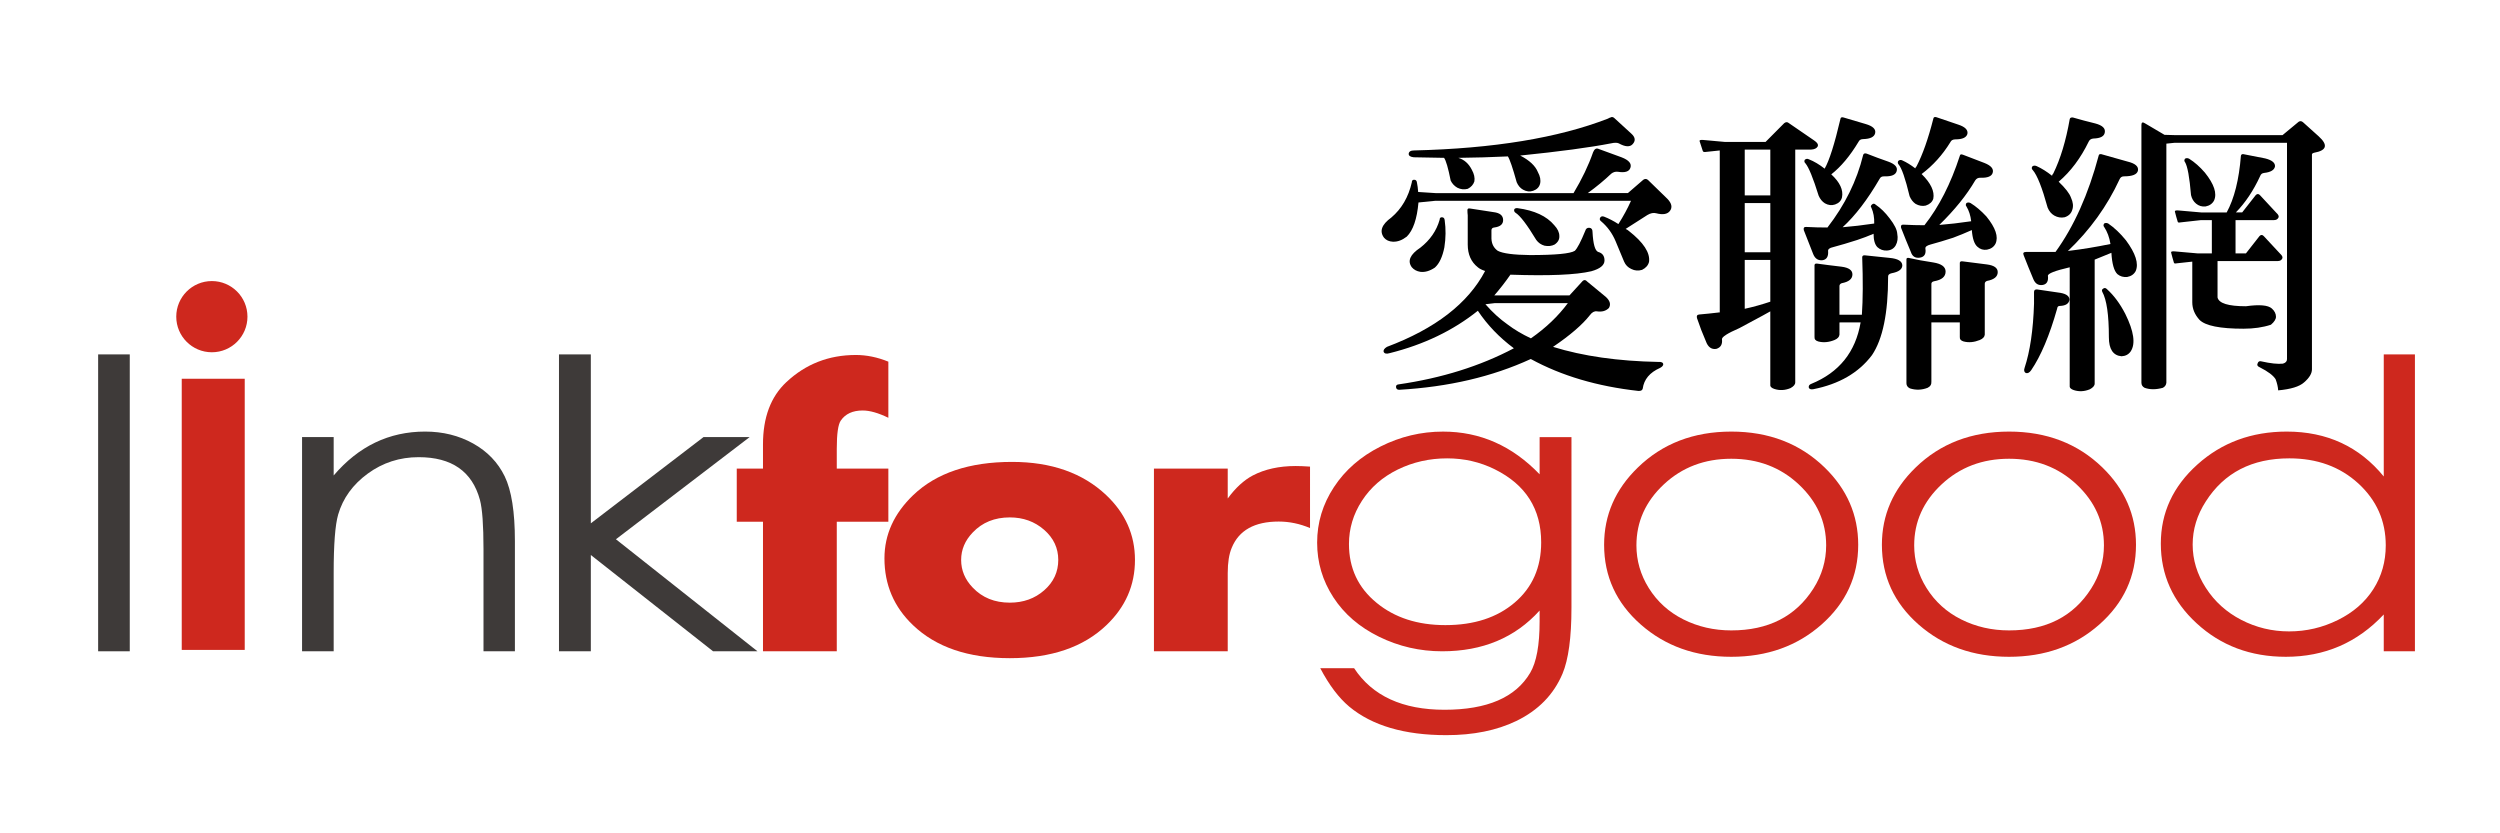 <?xml version="1.0" encoding="utf-8"?>
<!-- Generator: Adobe Illustrator 15.0.0, SVG Export Plug-In . SVG Version: 6.00 Build 0)  -->
<!DOCTYPE svg PUBLIC "-//W3C//DTD SVG 1.1//EN" "http://www.w3.org/Graphics/SVG/1.1/DTD/svg11.dtd">
<svg version="1.1" id="圖層_1" xmlns="http://www.w3.org/2000/svg" xmlns:xlink="http://www.w3.org/1999/xlink" x="0px" y="0px"
	 width="300px" height="100px" viewBox="0 0 300 100" enable-background="new 0 0 300 100" xml:space="preserve">
<g>
	<g>
		<path fill="#3E3A39" d="M15.572,78.154h-3.795V42.528h3.795V78.154z"/>
		<path fill="#3E3A39" d="M61.788,78.154H58.02V65.905c0-2.894-0.144-4.868-0.43-5.924c-0.93-3.413-3.38-5.12-7.353-5.12
			c-2.271,0-4.306,0.657-6.104,1.971c-1.797,1.313-2.983,2.953-3.555,4.919c-0.358,1.244-0.537,3.573-0.537,6.986v9.417h-3.794
			V52.451h3.794v4.606c2.993-3.512,6.649-5.268,10.968-5.268c2.131,0,4.054,0.477,5.766,1.429c1.71,0.953,2.974,2.269,3.79,3.945
			c0.815,1.678,1.224,4.264,1.224,7.761V78.154z"/>
		<path fill="#3E3A39" d="M90.897,78.154h-5.329L70.9,66.601v11.554h-3.822V42.528H70.9v20.271l13.52-10.348h5.536L73.911,64.712
			L90.897,78.154z"/>
		<path fill="#CE281E" d="M106.603,62.608h-6.19v15.546h-8.855V62.608H88.41V56.23h3.148v-2.905c0-3.23,0.933-5.718,2.799-7.466
			c2.314-2.173,5.095-3.261,8.343-3.261c1.292,0,2.593,0.267,3.903,0.801v6.736c-1.197-0.583-2.224-0.876-3.082-0.876
			c-1.197,0-2.073,0.403-2.626,1.209c-0.321,0.459-0.482,1.589-0.482,3.392v2.369h6.19V62.608z"/>
		<path fill="#CE281E" d="M136.196,67.192c0,3.041-1.14,5.646-3.418,7.821c-2.763,2.646-6.63,3.968-11.599,3.968
			c-4.988,0-8.864-1.322-11.626-3.968c-2.28-2.176-3.418-4.844-3.418-8.01c0-2.851,1.148-5.379,3.445-7.583
			c2.781-2.662,6.737-3.992,11.869-3.992c4.719,0,8.487,1.33,11.304,3.992C135.048,61.594,136.196,64.185,136.196,67.192z
			 M126.992,67.192c0-1.424-0.567-2.63-1.702-3.62c-1.134-0.988-2.504-1.483-4.112-1.483c-1.821,0-3.304,0.602-4.447,1.805
			c-0.929,0.966-1.394,2.065-1.394,3.299c0,1.25,0.465,2.357,1.394,3.323c1.143,1.203,2.625,1.803,4.447,1.803
			c1.625,0,3-0.493,4.125-1.481C126.429,69.847,126.992,68.633,126.992,67.192z"/>
		<path fill="#CE281E" d="M157.204,63.366c-1.233-0.521-2.486-0.78-3.757-0.78c-2.898,0-4.777,1.048-5.636,3.142
			c-0.322,0.757-0.484,1.771-0.484,3.049v9.378h-8.854V56.23h8.854v3.591c0.931-1.274,1.933-2.197,3.007-2.764
			c1.448-0.756,3.165-1.134,5.152-1.134c0.465,0,1.037,0.024,1.717,0.071V63.366z"/>
		<path fill="#CE281E" d="M188.575,72.935c0,3.574-0.36,6.212-1.076,7.913c-1.06,2.504-2.907,4.395-5.543,5.67
			c-2.352,1.134-5.15,1.7-8.398,1.7c-5.023,0-8.907-1.142-11.653-3.426c-1.256-1.056-2.414-2.59-3.473-4.605h4.064
			c2.189,3.323,5.805,4.984,10.847,4.984c5.114,0,8.539-1.478,10.28-4.433c0.754-1.274,1.13-3.325,1.13-6.154v-1.32
			c-2.938,3.26-6.837,4.891-11.694,4.891c-2.67,0-5.189-0.579-7.555-1.737c-2.365-1.156-4.199-2.736-5.498-4.735
			c-1.302-2.001-1.95-4.19-1.95-6.568c0-2.394,0.671-4.614,2.016-6.662c1.344-2.047,3.204-3.669,5.58-4.866
			c2.375-1.197,4.88-1.795,7.514-1.795c4.446,0,8.308,1.709,11.588,5.126v-4.465h3.822V72.935z M184.941,65.089
			c0-4.007-1.852-6.929-5.558-8.767c-1.772-0.88-3.68-1.319-5.72-1.319c-2.13,0-4.106,0.448-5.934,1.342
			c-1.825,0.896-3.258,2.146-4.296,3.749c-1.039,1.603-1.557,3.331-1.557,5.186c0,2.905,1.109,5.263,3.329,7.069
			c2.165,1.776,4.913,2.665,8.242,2.665c3.438,0,6.213-0.905,8.324-2.712C183.886,70.495,184.941,68.091,184.941,65.089z"/>
		<path fill="#CE281E" d="M222.985,65.373c0,3.779-1.461,6.966-4.385,9.557c-2.927,2.59-6.54,3.886-10.848,3.886
			c-4.306,0-7.925-1.291-10.859-3.874c-2.933-2.582-4.399-5.772-4.399-9.568c0-3.559,1.345-6.646,4.037-9.261
			c2.959-2.882,6.701-4.322,11.222-4.322c4.504,0,8.236,1.433,11.197,4.3C221.642,58.704,222.985,61.799,222.985,65.373z
			 M219.139,65.445c0-2.83-1.097-5.27-3.291-7.32c-2.191-2.05-4.89-3.075-8.095-3.075c-3.204,0-5.901,1.025-8.095,3.075
			c-2.191,2.051-3.288,4.49-3.288,7.32c0,1.82,0.49,3.527,1.477,5.113c1.02,1.635,2.407,2.892,4.16,3.771
			c1.756,0.88,3.669,1.319,5.746,1.319c4.44,0,7.725-1.672,9.855-5.02C218.627,69.025,219.139,67.299,219.139,65.445z"/>
		<path fill="#CE281E" d="M256.319,65.373c0,3.779-1.461,6.966-4.386,9.557c-2.926,2.59-6.539,3.886-10.847,3.886
			c-4.306,0-7.925-1.291-10.859-3.874c-2.933-2.582-4.399-5.772-4.399-9.568c0-3.559,1.344-6.646,4.037-9.261
			c2.959-2.882,6.701-4.322,11.222-4.322c4.504,0,8.236,1.433,11.197,4.3C254.975,58.704,256.319,61.799,256.319,65.373z
			 M252.473,65.445c0-2.83-1.098-5.27-3.291-7.32c-2.191-2.05-4.891-3.075-8.095-3.075s-5.901,1.025-8.095,3.075
			c-2.192,2.051-3.289,4.49-3.289,7.32c0,1.82,0.491,3.527,1.478,5.113c1.02,1.635,2.406,2.892,4.16,3.771
			c1.756,0.88,3.669,1.319,5.746,1.319c4.44,0,7.725-1.672,9.854-5.02C251.961,69.025,252.473,67.299,252.473,65.445z"/>
		<path fill="#CE281E" d="M289.79,78.154h-3.74v-4.418c-3.174,3.387-7.089,5.079-11.75,5.079c-4.229,0-7.796-1.339-10.7-4.015
			c-2.868-2.632-4.301-5.82-4.301-9.568c0-3.702,1.465-6.867,4.396-9.497c2.93-2.632,6.501-3.945,10.714-3.945
			c4.821,0,8.703,1.795,11.642,5.386V42.528h3.74V78.154z M286.291,65.445c0-2.938-1.097-5.415-3.288-7.427
			c-2.194-2.011-4.954-3.016-8.283-3.016c-4.476,0-7.815,1.721-10.017,5.16c-1.057,1.636-1.584,3.364-1.584,5.188
			c0,1.821,0.527,3.555,1.584,5.195c1.056,1.644,2.476,2.925,4.256,3.843c1.782,0.919,3.691,1.38,5.733,1.38
			c2.059,0,4.009-0.456,5.853-1.367c1.844-0.91,3.262-2.145,4.256-3.699C285.794,69.145,286.291,67.393,286.291,65.445z"/>
	</g>
	<g>
		<g>
			<circle fill="#CE281E" cx="25.423" cy="38" r="4.272"/>
			<rect x="21.808" y="45.45" fill="#CE281E" width="7.559" height="32.539"/>
		</g>
	</g>
	<g>
		<path d="M195.723,24.093h-23.46l-2.046,0.205c-0.177,1.979-0.645,3.344-1.402,4.094c-0.557,0.432-1.113,0.636-1.668,0.614
			c-0.454-0.022-0.808-0.182-1.062-0.478c-0.581-0.772-0.291-1.58,0.872-2.422c1.237-1.046,2.059-2.456,2.463-4.229
			c0-0.205,0.089-0.307,0.267-0.307c0.2,0,0.315,0.102,0.34,0.307c0.077,0.364,0.127,0.751,0.153,1.16l2.083,0.136h16.563
			c1.011-1.682,1.795-3.32,2.349-4.912c0.154-0.363,0.354-0.499,0.608-0.409c0.933,0.342,1.868,0.683,2.803,1.024
			c0.885,0.341,1.238,0.761,1.063,1.261c-0.151,0.456-0.645,0.614-1.478,0.478c-0.303-0.046-0.583,0.034-0.835,0.238
			c-0.809,0.773-1.743,1.547-2.804,2.319h4.813l1.855-1.603c0.203-0.136,0.394-0.125,0.569,0.035l2.313,2.251
			c0.529,0.545,0.632,1.036,0.303,1.467c-0.303,0.387-0.848,0.477-1.629,0.272c-0.33-0.09-0.684-0.022-1.063,0.205
			c-0.984,0.638-1.855,1.194-2.615,1.672c0.151,0.068,0.278,0.148,0.379,0.238c1.771,1.388,2.578,2.626,2.427,3.718
			c-0.103,0.409-0.378,0.729-0.835,0.956c-0.454,0.136-0.884,0.103-1.287-0.103c-0.405-0.182-0.695-0.478-0.871-0.887
			c-0.278-0.66-0.62-1.479-1.023-2.457c-0.405-0.955-0.986-1.75-1.743-2.387c-0.153-0.113-0.19-0.25-0.115-0.409
			c0.101-0.182,0.267-0.227,0.493-0.137c0.581,0.229,1.148,0.524,1.705,0.887C194.814,25.936,195.318,25.003,195.723,24.093z
			 M166.769,42.376c-0.381,0.113-0.62,0.068-0.721-0.136c-0.075-0.206,0.05-0.41,0.379-0.615c5.812-2.183,9.74-5.218,11.786-9.107
			c-0.405-0.136-0.695-0.285-0.871-0.443c-0.809-0.636-1.214-1.547-1.214-2.729v-3.513c-0.024-0.182-0.037-0.387-0.037-0.615
			c0-0.159,0.088-0.226,0.267-0.205c0.984,0.16,1.943,0.308,2.879,0.444c0.759,0.091,1.138,0.41,1.138,0.955
			c0,0.5-0.354,0.797-1.062,0.887c-0.228,0.023-0.34,0.137-0.34,0.342v0.988c0.024,0.638,0.276,1.126,0.757,1.467
			c0.605,0.318,1.895,0.489,3.865,0.512c3.058,0,4.852-0.171,5.382-0.512c0.303-0.296,0.721-1.092,1.25-2.388
			c0.076-0.272,0.242-0.397,0.493-0.375c0.254,0.022,0.379,0.182,0.379,0.477c0.075,1.479,0.305,2.286,0.684,2.422
			c0.505,0.137,0.757,0.478,0.757,1.023c0,0.569-0.53,1.001-1.592,1.296c-1.844,0.433-5.079,0.569-9.701,0.409
			c-0.581,0.842-1.226,1.672-1.934,2.49h0.075h8.944l1.592-1.739c0.178-0.159,0.354-0.137,0.532,0.068l2.234,1.842
			c0.506,0.456,0.633,0.898,0.381,1.33c-0.356,0.364-0.835,0.5-1.44,0.409c-0.303-0.045-0.581,0.103-0.835,0.443
			c-0.909,1.16-2.389,2.434-4.435,3.82c3.587,1.114,7.809,1.717,12.658,1.808c0.354-0.022,0.544,0.069,0.569,0.273
			c0,0.158-0.127,0.307-0.379,0.443c-1.238,0.546-1.934,1.376-2.085,2.49c-0.052,0.205-0.228,0.296-0.53,0.273
			c-4.928-0.546-9.223-1.819-12.886-3.821h-0.038c-4.599,2.115-9.854,3.343-15.767,3.685c-0.228,0-0.354-0.103-0.379-0.307
			c-0.024-0.206,0.076-0.319,0.303-0.342c5.18-0.75,9.792-2.194,13.835-4.332c-1.743-1.296-3.184-2.797-4.321-4.503
			C174.385,39.659,170.861,41.353,166.769,42.376z M174.992,18.942c0.706,0.205,1.25,0.683,1.629,1.433
			c0.278,0.501,0.379,0.967,0.303,1.398c-0.127,0.387-0.391,0.683-0.796,0.887c-0.43,0.114-0.845,0.068-1.25-0.136
			c-0.354-0.205-0.618-0.489-0.796-0.854c-0.303-1.523-0.569-2.433-0.796-2.729c-1.212-0.022-2.425-0.045-3.639-0.067
			c-0.403-0.046-0.605-0.182-0.605-0.41c0.024-0.272,0.239-0.41,0.645-0.41c9.525-0.227,17.282-1.501,23.27-3.82
			c0.101-0.067,0.203-0.113,0.304-0.136c0.151-0.09,0.303-0.069,0.454,0.068c0.656,0.614,1.34,1.239,2.048,1.875
			c0.479,0.433,0.53,0.853,0.151,1.262c-0.329,0.364-0.886,0.33-1.667-0.102c-0.203-0.091-0.506-0.091-0.911,0
			c-2.576,0.5-6.215,0.989-10.915,1.466c1.111,0.569,1.819,1.229,2.122,1.979c0.278,0.5,0.366,0.967,0.267,1.398
			c-0.103,0.41-0.379,0.694-0.835,0.853c-0.403,0.137-0.809,0.092-1.212-0.136c-0.329-0.182-0.581-0.478-0.759-0.887
			c-0.479-1.729-0.833-2.763-1.06-3.104C178.973,18.864,176.987,18.92,174.992,18.942z M173.021,26.072
			c0.201,0,0.315,0.113,0.34,0.34c0.151,1.069,0.14,2.161-0.037,3.275c-0.227,1.138-0.605,1.944-1.138,2.422
			c-0.605,0.409-1.187,0.58-1.743,0.511c-0.43-0.068-0.771-0.25-1.023-0.545c-0.557-0.751-0.215-1.536,1.023-2.354
			c1.162-0.909,1.934-2.024,2.313-3.343C172.756,26.174,172.844,26.072,173.021,26.072z M180.904,38.932
			c0.808,0.614,1.743,1.171,2.805,1.67c1.793-1.25,3.272-2.66,4.435-4.229h-8.756l-1.136,0.137
			C179.109,37.487,179.995,38.295,180.904,38.932z M181.7,25.151c0.051-0.137,0.19-0.193,0.417-0.171
			c2.021,0.273,3.487,0.956,4.396,2.046c0.405,0.433,0.607,0.864,0.607,1.296c0.025,0.409-0.165,0.751-0.568,1.023
			c-0.354,0.183-0.759,0.228-1.214,0.137c-0.402-0.114-0.732-0.342-0.983-0.683c-1.113-1.842-1.946-2.933-2.503-3.274
			C181.725,25.435,181.676,25.311,181.7,25.151z"/>
		<path d="M206.374,18.055l-1.631,0.171c-0.252,0.046-0.391,0-0.418-0.136c-0.1-0.342-0.227-0.728-0.378-1.161
			c-0.024-0.113,0.114-0.158,0.417-0.136l2.615,0.238h4.889l2.236-2.251c0.203-0.159,0.391-0.159,0.569,0l3.032,2.081
			c0.379,0.25,0.516,0.489,0.415,0.716c-0.126,0.227-0.391,0.352-0.796,0.375h-1.895V45.89c0,0.25-0.188,0.477-0.568,0.683
			c-0.657,0.272-1.302,0.307-1.933,0.102c-0.354-0.114-0.518-0.285-0.492-0.512v-8.8c-0.052,0.046-1.29,0.716-3.715,2.013
			c-1.416,0.614-2.109,1.058-2.085,1.33c0.076,0.614-0.151,1-0.682,1.16c-0.581,0.09-0.998-0.217-1.25-0.921
			c-0.381-0.864-0.734-1.785-1.062-2.763c-0.076-0.273,0.012-0.421,0.266-0.443c0.781-0.068,1.553-0.147,2.313-0.239
			c0.024-0.021,0.075-0.021,0.151,0V18.055z M212.438,23.445v-5.492h-3.07v5.492H212.438z M212.438,30.268v-5.901h-3.07v5.901
			H212.438z M212.438,36.203v-5.014h-3.07v5.867C210.403,36.828,211.426,36.543,212.438,36.203z M222.858,28.8
			c-1.06,0.341-2.021,0.626-2.879,0.854c-0.43,0.091-0.632,0.25-0.607,0.477c0.051,0.637-0.164,1.001-0.643,1.092
			c-0.532,0.068-0.911-0.171-1.138-0.716c-0.379-0.955-0.758-1.921-1.138-2.899c-0.052-0.272,0.051-0.397,0.303-0.375
			c0.859,0.046,1.706,0.068,2.539,0.068c2.098-2.706,3.526-5.604,4.283-8.698c0.051-0.182,0.19-0.239,0.417-0.171
			c0.859,0.341,1.719,0.66,2.578,0.956c0.833,0.296,1.175,0.682,1.023,1.16c-0.127,0.433-0.607,0.637-1.44,0.614
			c-0.303-0.022-0.506,0.08-0.607,0.307c-1.438,2.479-2.918,4.412-4.435,5.799c1.138-0.091,2.4-0.239,3.792-0.444
			c0.024-0.704-0.09-1.341-0.342-1.91c-0.103-0.114-0.076-0.239,0.075-0.375c0.151-0.137,0.303-0.125,0.455,0.034
			c0.581,0.387,1.138,0.933,1.667,1.637c0.581,0.751,0.884,1.365,0.911,1.843c0.1,0.523,0.036,0.988-0.19,1.397
			c-0.228,0.388-0.581,0.593-1.063,0.615c-0.43,0.022-0.808-0.114-1.136-0.409c-0.303-0.318-0.454-0.854-0.454-1.604
			C224.199,28.323,223.542,28.573,222.858,28.8z M220.852,14.27c0.024-0.182,0.151-0.24,0.378-0.171
			c0.859,0.25,1.744,0.511,2.654,0.785c0.857,0.25,1.236,0.614,1.136,1.092c-0.101,0.455-0.581,0.693-1.44,0.716
			c-0.278,0-0.467,0.114-0.567,0.341c-1.011,1.683-2.099,2.979-3.26,3.889c1.036,0.955,1.466,1.875,1.287,2.762
			c-0.1,0.409-0.378,0.694-0.832,0.854c-0.405,0.136-0.809,0.091-1.214-0.137c-0.327-0.205-0.581-0.512-0.757-0.921
			c-0.657-2.115-1.189-3.411-1.592-3.888c-0.127-0.114-0.151-0.251-0.076-0.41c0.151-0.137,0.315-0.159,0.493-0.068
			c0.63,0.25,1.263,0.625,1.895,1.125C219.511,19.284,220.144,17.294,220.852,14.27z M220.736,38.692v1.467
			c-0.024,0.273-0.227,0.489-0.605,0.647c-0.682,0.273-1.326,0.33-1.934,0.171c-0.327-0.091-0.479-0.273-0.454-0.545v-8.187
			c0-0.136,0-0.283,0-0.443c0.024-0.136,0.127-0.193,0.303-0.171c0.809,0.115,1.795,0.239,2.957,0.375
			c0.859,0.114,1.289,0.42,1.289,0.921c0,0.545-0.43,0.898-1.289,1.058c-0.179,0.068-0.267,0.182-0.267,0.341v3.445h2.691
			c0.127-1.841,0.139-4.138,0.039-6.89c0-0.182,0.112-0.262,0.339-0.239c1.038,0.114,2.022,0.217,2.957,0.307
			c0.986,0.091,1.492,0.388,1.517,0.887c0,0.478-0.43,0.796-1.289,0.956c-0.303,0.067-0.442,0.216-0.416,0.443
			c0,4.344-0.645,7.47-1.934,9.38c-1.592,2.115-3.94,3.479-7.049,4.093c-0.278,0.045-0.454-0.012-0.53-0.17
			c-0.051-0.228,0.049-0.387,0.303-0.478c3.336-1.364,5.306-3.819,5.912-7.368H220.736z M229.983,19.965
			c0.733-1.409,1.404-3.309,2.01-5.695c0.024-0.205,0.151-0.273,0.379-0.205c0.884,0.296,1.756,0.592,2.615,0.887
			c0.834,0.272,1.201,0.647,1.099,1.125c-0.125,0.432-0.605,0.647-1.438,0.647c-0.305,0-0.508,0.115-0.608,0.342
			c-0.935,1.523-2.083,2.796-3.447,3.819c1.11,1.092,1.577,2.081,1.401,2.968c-0.127,0.387-0.43,0.66-0.908,0.818
			c-0.405,0.091-0.811,0.022-1.214-0.205c-0.303-0.205-0.544-0.511-0.72-0.921c-0.506-2.115-0.948-3.388-1.326-3.82
			c-0.103-0.113-0.115-0.25-0.039-0.409c0.151-0.136,0.315-0.159,0.493-0.068c0.505,0.228,1.023,0.546,1.553,0.956
			C229.859,20.114,229.908,20.034,229.983,19.965z M234.381,28.527c-0.986,0.319-1.895,0.592-2.729,0.818
			c-0.43,0.115-0.63,0.273-0.605,0.478c0.101,0.638-0.112,1.002-0.645,1.092c-0.557,0.091-0.923-0.136-1.099-0.682
			c-0.405-0.955-0.796-1.922-1.175-2.899c-0.052-0.273,0.051-0.398,0.303-0.375c0.884,0.046,1.719,0.068,2.503,0.068
			c1.743-2.205,3.157-4.98,4.243-8.322c0.025-0.182,0.151-0.227,0.379-0.137c0.859,0.319,1.719,0.649,2.578,0.989
			c0.809,0.319,1.136,0.716,0.984,1.194c-0.127,0.409-0.605,0.603-1.44,0.58c-0.278-0.022-0.491,0.08-0.645,0.307
			c-1.035,1.774-2.476,3.56-4.319,5.355c1.162-0.09,2.437-0.239,3.828-0.443c-0.075-0.682-0.266-1.274-0.568-1.774
			c-0.103-0.114-0.103-0.25,0-0.409c0.151-0.091,0.314-0.091,0.493,0c0.63,0.387,1.262,0.921,1.895,1.603
			c1.111,1.365,1.478,2.456,1.099,3.274c-0.202,0.388-0.544,0.626-1.023,0.717c-0.43,0.068-0.81-0.046-1.138-0.342
			c-0.378-0.318-0.605-0.989-0.681-2.012C235.91,27.926,235.165,28.232,234.381,28.527z M231.766,38.692v7.096
			c0.025,0.34-0.126,0.59-0.454,0.75c-0.708,0.273-1.416,0.295-2.122,0.068c-0.278-0.136-0.417-0.342-0.417-0.614V31.46
			c0-0.09,0-0.205,0-0.341c0-0.136,0.086-0.192,0.262-0.171c0.898,0.205,1.885,0.388,2.959,0.546
			c0.986,0.16,1.478,0.523,1.478,1.092c0,0.614-0.454,1-1.363,1.159c-0.253,0.046-0.366,0.171-0.342,0.375v3.649h3.411v-5.798
			c0-0.137,0-0.285,0-0.444c0.025-0.136,0.127-0.192,0.304-0.17c0.808,0.114,1.794,0.239,2.956,0.375
			c0.857,0.114,1.289,0.421,1.289,0.92c0,0.546-0.432,0.899-1.289,1.058c-0.178,0.068-0.266,0.182-0.266,0.341v6.106
			c-0.024,0.273-0.228,0.489-0.605,0.647c-0.684,0.273-1.326,0.33-1.934,0.171c-0.328-0.091-0.481-0.273-0.455-0.545v-1.74H231.766z
			"/>
		<path d="M245.75,33.099c0.076,0.636-0.127,1-0.605,1.092c-0.53,0.091-0.908-0.137-1.138-0.683
			c-0.403-0.956-0.796-1.921-1.175-2.899c-0.1-0.25,0-0.375,0.303-0.375c1.189,0,2.364,0,3.526,0
			c2.222-3.07,3.953-6.935,5.191-11.598c0.026-0.113,0.127-0.158,0.305-0.136c1.084,0.295,2.134,0.591,3.146,0.887
			c0.933,0.228,1.35,0.592,1.25,1.091c-0.101,0.456-0.657,0.683-1.668,0.683c-0.252,0-0.43,0.114-0.53,0.342
			c-1.491,3.229-3.563,6.105-6.216,8.629c0.075-0.022,0.126-0.034,0.151-0.034c1.54-0.182,3.196-0.454,4.966-0.818
			c-0.127-0.796-0.381-1.479-0.759-2.047c-0.101-0.113-0.101-0.25,0-0.409c0.151-0.09,0.314-0.09,0.493,0
			c0.732,0.501,1.44,1.171,2.122,2.012c1.162,1.57,1.555,2.797,1.174,3.685c-0.202,0.387-0.542,0.626-1.022,0.716
			c-0.454,0.046-0.848-0.068-1.175-0.34c-0.405-0.387-0.645-1.239-0.721-2.559c-0.656,0.273-1.325,0.546-2.007,0.818v14.873
			c0,0.25-0.19,0.478-0.569,0.682c-0.656,0.273-1.301,0.307-1.934,0.103c-0.354-0.115-0.518-0.284-0.493-0.512V32.075
			C246.598,32.485,245.726,32.825,245.75,33.099z M244.083,35.042c0-0.227,0.126-0.33,0.38-0.307c0.96,0.136,1.896,0.273,2.804,0.41
			c0.732,0.136,1.087,0.421,1.062,0.853c-0.075,0.454-0.468,0.694-1.174,0.716c-0.179,0-0.278,0.113-0.303,0.341
			c-0.911,3.207-1.946,5.662-3.108,7.367c-0.203,0.296-0.418,0.41-0.645,0.342c-0.203-0.114-0.254-0.319-0.151-0.615
			c0.656-1.978,1.035-4.548,1.136-7.708C244.083,35.941,244.083,35.475,244.083,35.042z M246.395,20.819
			c0.859-1.75,1.517-3.923,1.971-6.515c0.026-0.159,0.151-0.228,0.381-0.205c0.857,0.25,1.756,0.489,2.69,0.716
			c0.857,0.229,1.236,0.591,1.136,1.092c-0.075,0.456-0.529,0.694-1.362,0.716c-0.28,0.023-0.469,0.148-0.569,0.375
			c-0.962,1.979-2.16,3.581-3.602,4.81c0.809,0.772,1.302,1.41,1.478,1.91c0.254,0.545,0.305,1.035,0.153,1.466
			c-0.127,0.433-0.432,0.729-0.91,0.887c-0.43,0.091-0.848,0.022-1.25-0.205c-0.354-0.205-0.62-0.523-0.796-0.956
			c-0.657-2.387-1.251-3.888-1.783-4.502c-0.126-0.114-0.151-0.25-0.075-0.409c0.127-0.137,0.305-0.16,0.532-0.069
			c0.605,0.273,1.224,0.66,1.855,1.16C246.268,20.979,246.319,20.886,246.395,20.819z M252.27,35.009
			c-0.075-0.16-0.037-0.285,0.114-0.375c0.152-0.114,0.304-0.091,0.455,0.068c0.832,0.75,1.565,1.739,2.197,2.967
			c1.035,2.092,1.25,3.593,0.645,4.503c-0.254,0.363-0.62,0.556-1.099,0.58c-1.011-0.091-1.517-0.854-1.517-2.286
			C253.065,37.784,252.8,35.963,252.27,35.009z M259.964,45.923c-0.026,0.273-0.166,0.478-0.422,0.614
			c-0.82,0.227-1.549,0.227-2.189,0c-0.256-0.136-0.383-0.341-0.383-0.614V15.805c0-0.182,0-0.455,0-0.819
			c0-0.318,0.151-0.375,0.454-0.171c0.608,0.364,1.382,0.819,2.316,1.365l1.216,0.034h12.949l1.936-1.604
			c0.178-0.113,0.354-0.09,0.532,0.069l1.857,1.67c1.162,1.047,0.986,1.706-0.529,1.979c-0.177,0.046-0.267,0.115-0.267,0.205V44.32
			c0,0.5-0.315,1.023-0.947,1.569c-0.555,0.5-1.592,0.818-3.106,0.955c-0.026-0.409-0.127-0.852-0.305-1.33
			c-0.278-0.455-0.908-0.933-1.895-1.432c-0.278-0.115-0.366-0.273-0.265-0.478c0.076-0.227,0.228-0.307,0.454-0.238
			c1.111,0.25,1.971,0.341,2.577,0.272c0.329-0.091,0.493-0.272,0.493-0.545V17.135H260.95l-0.986,0.102V45.923z M261.214,31.598
			c-0.202,0.046-0.315,0.022-0.342-0.069c-0.125-0.409-0.239-0.818-0.34-1.228c-0.026-0.114,0.113-0.159,0.418-0.136l2.728,0.239
			h1.743v-3.992h-1.289l-2.464,0.273c-0.202,0.046-0.314,0.022-0.34-0.068c-0.127-0.41-0.241-0.819-0.342-1.228
			c-0.024-0.114,0.115-0.159,0.418-0.136l2.728,0.239h3.071c0.909-1.66,1.478-3.923,1.705-6.788
			c0.024-0.159,0.127-0.227,0.303-0.205c0.884,0.182,1.756,0.353,2.615,0.511c0.808,0.205,1.201,0.523,1.174,0.955
			c-0.075,0.433-0.505,0.695-1.287,0.785c-0.253,0.023-0.417,0.148-0.493,0.375c-0.808,1.751-1.782,3.207-2.918,4.366h0.758
			l1.631-2.08c0.176-0.182,0.352-0.171,0.529,0.034l1.932,2.081c0.254,0.227,0.342,0.42,0.267,0.579
			c-0.101,0.205-0.278,0.307-0.53,0.307h-4.624v3.992h1.25l1.631-2.081c0.176-0.181,0.354-0.17,0.53,0.035l1.934,2.08
			c0.251,0.228,0.34,0.421,0.264,0.58c-0.101,0.205-0.278,0.307-0.53,0.307h-7.239v3.957c0,0.137,0,0.273,0,0.409
			c0.153,0.706,1.289,1.058,3.411,1.058c1.616-0.227,2.654-0.136,3.108,0.273c0.327,0.296,0.493,0.625,0.493,0.99
			c0,0.295-0.203,0.614-0.605,0.955c-0.962,0.319-2.062,0.478-3.299,0.478c-2.804,0-4.562-0.353-5.268-1.058
			c-0.581-0.637-0.871-1.341-0.871-2.115v-4.877L261.214,31.598z M262.2,19.045c0.151-0.09,0.315-0.09,0.493,0
			c0.655,0.409,1.287,0.967,1.895,1.671c1.111,1.388,1.478,2.502,1.1,3.343c-0.203,0.387-0.545,0.626-1.023,0.716
			c-0.43,0.046-0.811-0.069-1.138-0.341c-0.303-0.25-0.506-0.591-0.605-1.023c-0.179-2.138-0.418-3.458-0.721-3.958
			C262.098,19.34,262.098,19.205,262.2,19.045z"/>
	</g>
</g>
</svg>
